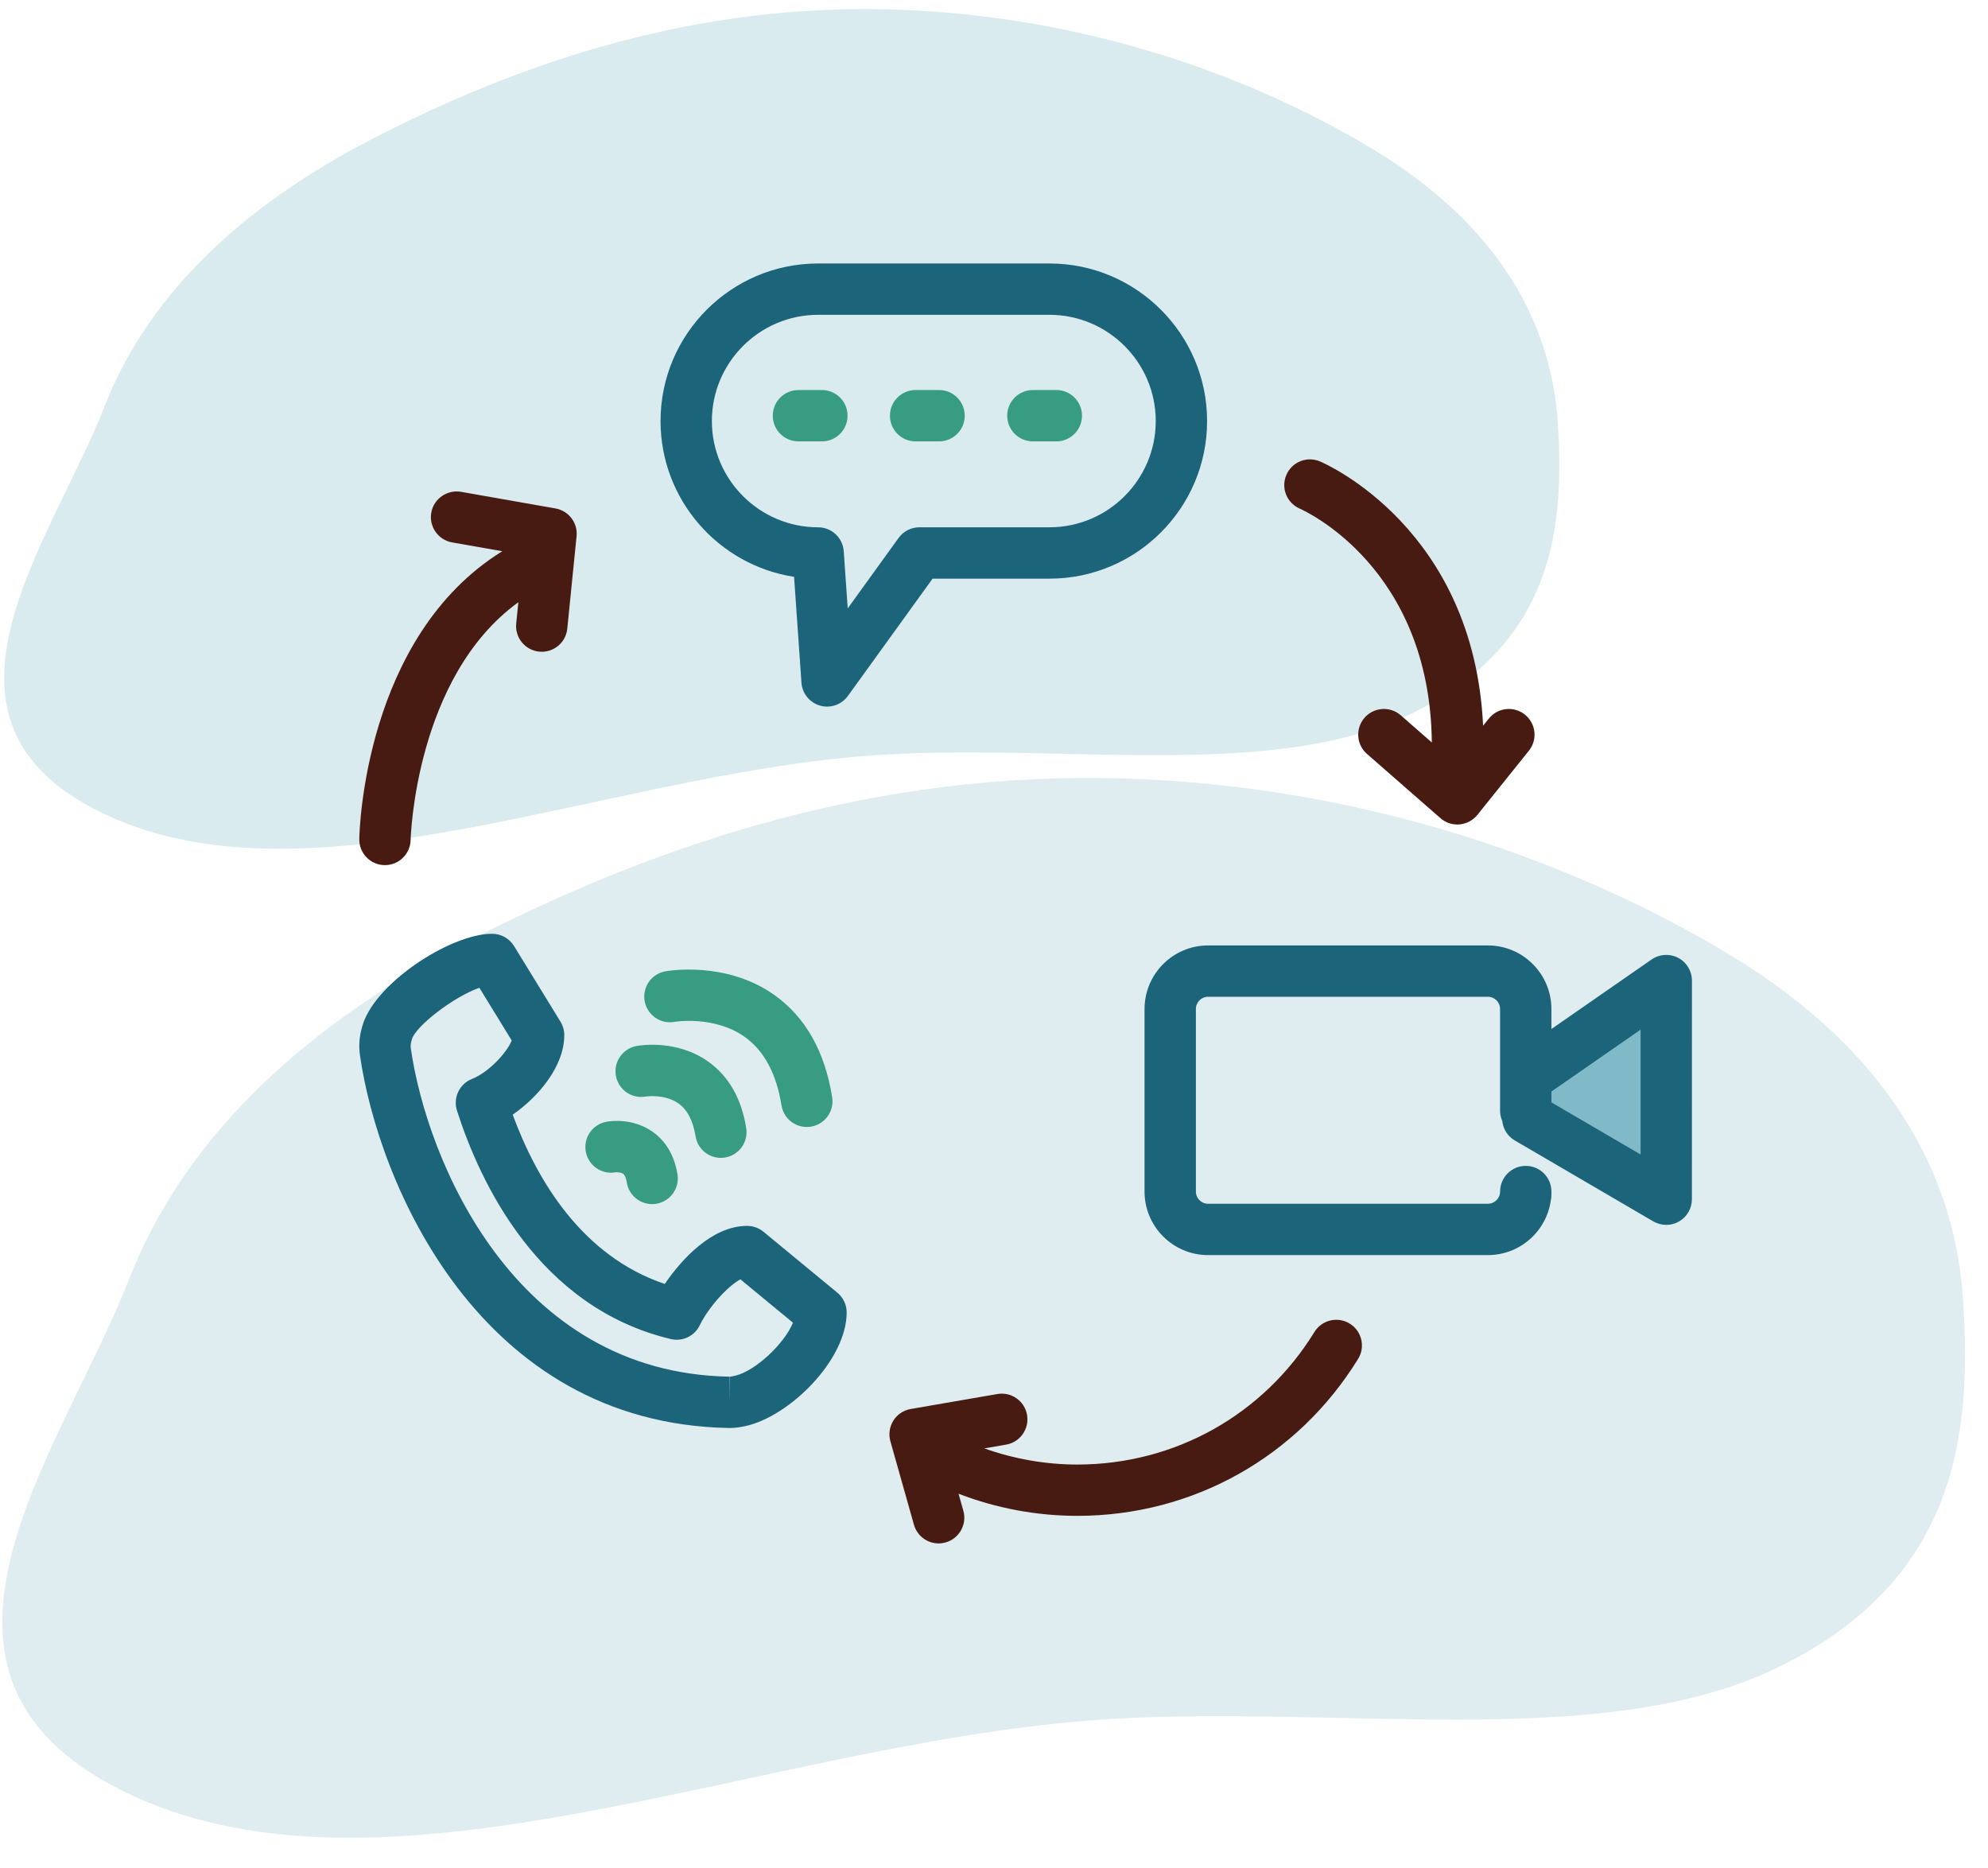 <svg xmlns="http://www.w3.org/2000/svg" width="83" height="78" viewBox="0 0 83 78" fill="none"><path opacity="0.25" fill-rule="evenodd" clip-rule="evenodd" d="M81.957 54.225C82.323 59.78 81.787 65.963 74.175 69.638C66.723 73.235 55.425 71.055 45.489 71.829C31.651 72.907 16.319 79.917 5.568 74.981C-5.039 70.111 2.539 60.707 5.384 53.416C7.511 47.967 12.07 43.154 19.486 39.322C26.814 35.536 35.699 32.377 45.905 32.481C56.118 32.584 65.35 35.719 72.213 39.858C78.776 43.816 81.61 48.947 81.957 54.225Z" fill="#80BAC8"></path><path opacity="0.3" fill-rule="evenodd" clip-rule="evenodd" d="M65.035 17.61C65.325 22.011 64.9 26.909 58.868 29.821C52.964 32.671 44.013 30.945 36.141 31.558C25.177 32.412 13.029 37.966 4.51 34.055C-3.894 30.196 2.11 22.745 4.364 16.968C6.05 12.651 9.661 8.837 15.537 5.801C21.344 2.802 28.384 0.299 36.47 0.381C44.562 0.463 51.876 2.946 57.314 6.226C62.514 9.362 64.76 13.428 65.035 17.61Z" fill="#80BAC8"></path><path d="M43.817 24.158C47.445 24.158 50.397 21.207 50.397 17.579C50.397 13.951 47.445 11 43.817 11H34.157C30.529 11 27.578 13.951 27.578 17.579C27.578 20.865 30 23.596 33.153 24.082L33.461 28.502C33.493 28.952 33.803 29.335 34.237 29.458C34.334 29.486 34.433 29.5 34.531 29.5C34.869 29.5 35.195 29.339 35.4 29.055L38.935 24.159L43.817 24.159L43.817 24.158ZM37.516 22.459L35.393 25.4L35.226 23.012C35.187 22.45 34.72 22.014 34.157 22.014C31.711 22.014 29.721 20.024 29.721 17.579C29.721 15.134 31.711 13.143 34.157 13.143H43.816C46.262 13.143 48.253 15.133 48.253 17.579C48.253 20.025 46.262 22.014 43.816 22.014H38.385C38.041 22.014 37.717 22.18 37.516 22.459L37.516 22.459Z" fill="#1C647A"></path><path d="M34.314 16.283H33.336C32.744 16.283 32.264 16.763 32.264 17.355C32.264 17.948 32.744 18.427 33.336 18.427H34.314C34.906 18.427 35.386 17.948 35.386 17.355C35.386 16.763 34.906 16.283 34.314 16.283Z" fill="#389C82"></path><path d="M39.206 16.283H38.227C37.635 16.283 37.155 16.763 37.155 17.355C37.155 17.948 37.635 18.427 38.227 18.427H39.206C39.798 18.427 40.278 17.948 40.278 17.355C40.278 16.763 39.798 16.283 39.206 16.283Z" fill="#389C82"></path><path d="M45.174 17.355C45.174 16.763 44.694 16.283 44.102 16.283H43.123C42.531 16.283 42.051 16.763 42.051 17.355C42.051 17.948 42.531 18.427 43.123 18.427H44.102C44.694 18.427 45.174 17.947 45.174 17.355Z" fill="#389C82"></path><path d="M31.875 51.424C31.683 51.266 31.442 51.179 31.193 51.179C29.729 51.179 28.454 52.576 27.755 53.604C24.317 52.443 22.428 49.309 21.405 46.536C22.476 45.796 23.559 44.518 23.559 43.215C23.559 43.017 23.504 42.823 23.401 42.654L21.461 39.495C21.266 39.178 20.92 38.984 20.547 38.984C18.775 38.984 15.522 41.125 15.104 42.926C15 43.298 14.974 43.678 15.029 44.059C15.789 49.36 19.985 59.434 30.435 59.617H30.465C30.653 59.617 30.84 59.596 31.036 59.554C31.056 59.551 31.077 59.547 31.097 59.543C32.954 59.152 35.349 56.779 35.349 54.794C35.349 54.474 35.206 54.17 34.959 53.967L31.875 51.424ZM30.706 57.433C30.672 57.438 30.639 57.445 30.605 57.453C30.548 57.468 30.502 57.474 30.464 57.474V58.546L30.452 57.474C21.464 57.318 17.82 48.431 17.15 43.759C17.137 43.67 17.145 43.582 17.171 43.49C17.175 43.477 17.189 43.42 17.192 43.407C17.333 42.849 18.94 41.614 20.014 41.239L21.364 43.438C21.163 43.953 20.39 44.775 19.708 45.043C19.182 45.25 18.907 45.829 19.079 46.367C20.038 49.363 22.472 54.584 28.002 55.903C28.493 56.021 28.995 55.782 29.214 55.33C29.587 54.567 30.389 53.687 30.913 53.411L33.106 55.22C32.764 56.072 31.573 57.215 30.705 57.433L30.706 57.433Z" fill="#1C647A"></path><path d="M28.165 42.661C28.181 42.658 29.816 42.388 31.086 43.285C31.898 43.859 32.416 44.822 32.627 46.147C32.711 46.675 33.167 47.051 33.684 47.05C33.74 47.05 33.797 47.046 33.854 47.037C34.438 46.944 34.837 46.394 34.744 45.81C34.438 43.893 33.624 42.455 32.322 41.534C30.304 40.107 27.878 40.534 27.776 40.552C27.194 40.659 26.808 41.218 26.915 41.8C27.024 42.383 27.583 42.769 28.165 42.661Z" fill="#389C82"></path><path d="M26.964 45.778C26.972 45.776 27.755 45.664 28.325 46.066C28.696 46.328 28.935 46.789 29.039 47.436C29.123 47.964 29.578 48.34 30.096 48.34C30.152 48.34 30.208 48.335 30.265 48.326C30.85 48.233 31.248 47.683 31.155 47.098C30.958 45.86 30.421 44.924 29.562 44.316C28.259 43.394 26.744 43.638 26.576 43.669C25.994 43.776 25.608 44.335 25.715 44.918C25.823 45.5 26.378 45.885 26.964 45.778Z" fill="#389C82"></path><path d="M25.706 48.941C25.708 48.94 25.912 48.93 26.014 49.003C26.109 49.07 26.152 49.26 26.169 49.367C26.253 49.894 26.708 50.271 27.226 50.27C27.282 50.27 27.338 50.266 27.396 50.257C27.98 50.164 28.378 49.614 28.285 49.03C28.13 48.055 27.637 47.525 27.251 47.252C26.424 46.668 25.494 46.8 25.318 46.833C24.735 46.94 24.35 47.499 24.457 48.081C24.564 48.664 25.127 49.05 25.706 48.941Z" fill="#389C82"></path><path d="M69.5 41L63.5 45V46L69.5 50V41Z" fill="#80BAC8"></path><path d="M70.063 39.988C69.711 39.803 69.283 39.829 68.955 40.057L64.772 42.96V42.125C64.772 40.661 63.583 39.471 62.12 39.471H50.437C48.975 39.471 47.785 40.661 47.785 42.125V49.746C47.785 51.209 48.975 52.399 50.437 52.399H62.12C63.46 52.399 64.57 51.401 64.748 50.111C64.765 50.036 64.773 49.959 64.773 49.88V49.746C64.773 49.154 64.293 48.674 63.701 48.674C63.11 48.674 62.63 49.154 62.63 49.746C62.63 50.027 62.401 50.255 62.121 50.255H50.437C50.157 50.255 49.929 50.027 49.929 49.746L49.929 42.125C49.929 41.843 50.157 41.614 50.437 41.614H62.12C62.401 41.614 62.629 41.843 62.629 42.125V46.373C62.629 46.526 62.663 46.672 62.721 46.804C62.757 47.13 62.938 47.435 63.242 47.612L69.025 50.991C69.193 51.088 69.379 51.137 69.567 51.137C69.751 51.137 69.935 51.09 70.1 50.995C70.433 50.805 70.638 50.449 70.638 50.066L70.639 40.938C70.639 40.539 70.417 40.172 70.063 39.988L70.063 39.988ZM68.495 48.198L64.773 46.024V45.569L68.495 42.987V48.198Z" fill="#1C647A"></path><path d="M54.264 21.235C54.496 21.335 59.705 23.706 59.779 30.997L58.483 29.863C58.036 29.473 57.36 29.52 56.971 29.965C56.581 30.411 56.627 31.088 57.073 31.477L60.139 34.157C60.335 34.328 60.586 34.422 60.844 34.422C60.876 34.422 60.907 34.421 60.939 34.418C61.229 34.392 61.497 34.249 61.681 34.022L63.831 31.342C64.202 30.88 64.128 30.206 63.666 29.835C63.205 29.464 62.531 29.537 62.16 30L61.92 30.298C61.53 22.086 55.386 19.382 55.107 19.263C54.564 19.033 53.938 19.285 53.706 19.829C53.471 20.369 53.724 20.999 54.264 21.234L54.264 21.235Z" fill="#471B11"></path><path d="M56.352 55.259C55.847 54.949 55.187 55.105 54.877 55.61C52.744 59.074 49.044 61.142 44.981 61.143C43.654 61.143 42.337 60.909 41.095 60.469L42.007 60.311C42.589 60.211 42.98 59.656 42.88 59.073C42.779 58.49 42.227 58.098 41.641 58.199L38.023 58.824C37.724 58.875 37.461 59.052 37.298 59.308C37.137 59.565 37.092 59.879 37.174 60.171L38.157 63.654C38.291 64.127 38.72 64.436 39.188 64.436C39.284 64.436 39.382 64.422 39.479 64.395C40.049 64.234 40.381 63.642 40.22 63.072L40.019 62.361C41.594 62.968 43.28 63.285 44.98 63.285C49.792 63.285 54.174 60.835 56.701 56.733C57.013 56.23 56.856 55.569 56.352 55.258L56.352 55.259Z" fill="#471B11"></path><path d="M15 35.029C14.99 35.62 15.461 36.107 16.052 36.118H16.073C16.654 36.118 17.132 35.651 17.144 35.066C17.145 34.994 17.333 28.264 21.642 25.142L21.552 26.031C21.493 26.62 21.922 27.146 22.511 27.205C22.548 27.209 22.584 27.21 22.62 27.21C23.164 27.21 23.63 26.798 23.684 26.245L24.072 22.389C24.128 21.831 23.744 21.324 23.191 21.227L19.248 20.533C18.67 20.434 18.108 20.82 18.006 21.403C17.904 21.986 18.293 22.542 18.877 22.645L20.97 23.013C15.215 26.58 15.007 34.674 15 35.029L15 35.029Z" fill="#471B11"></path></svg>